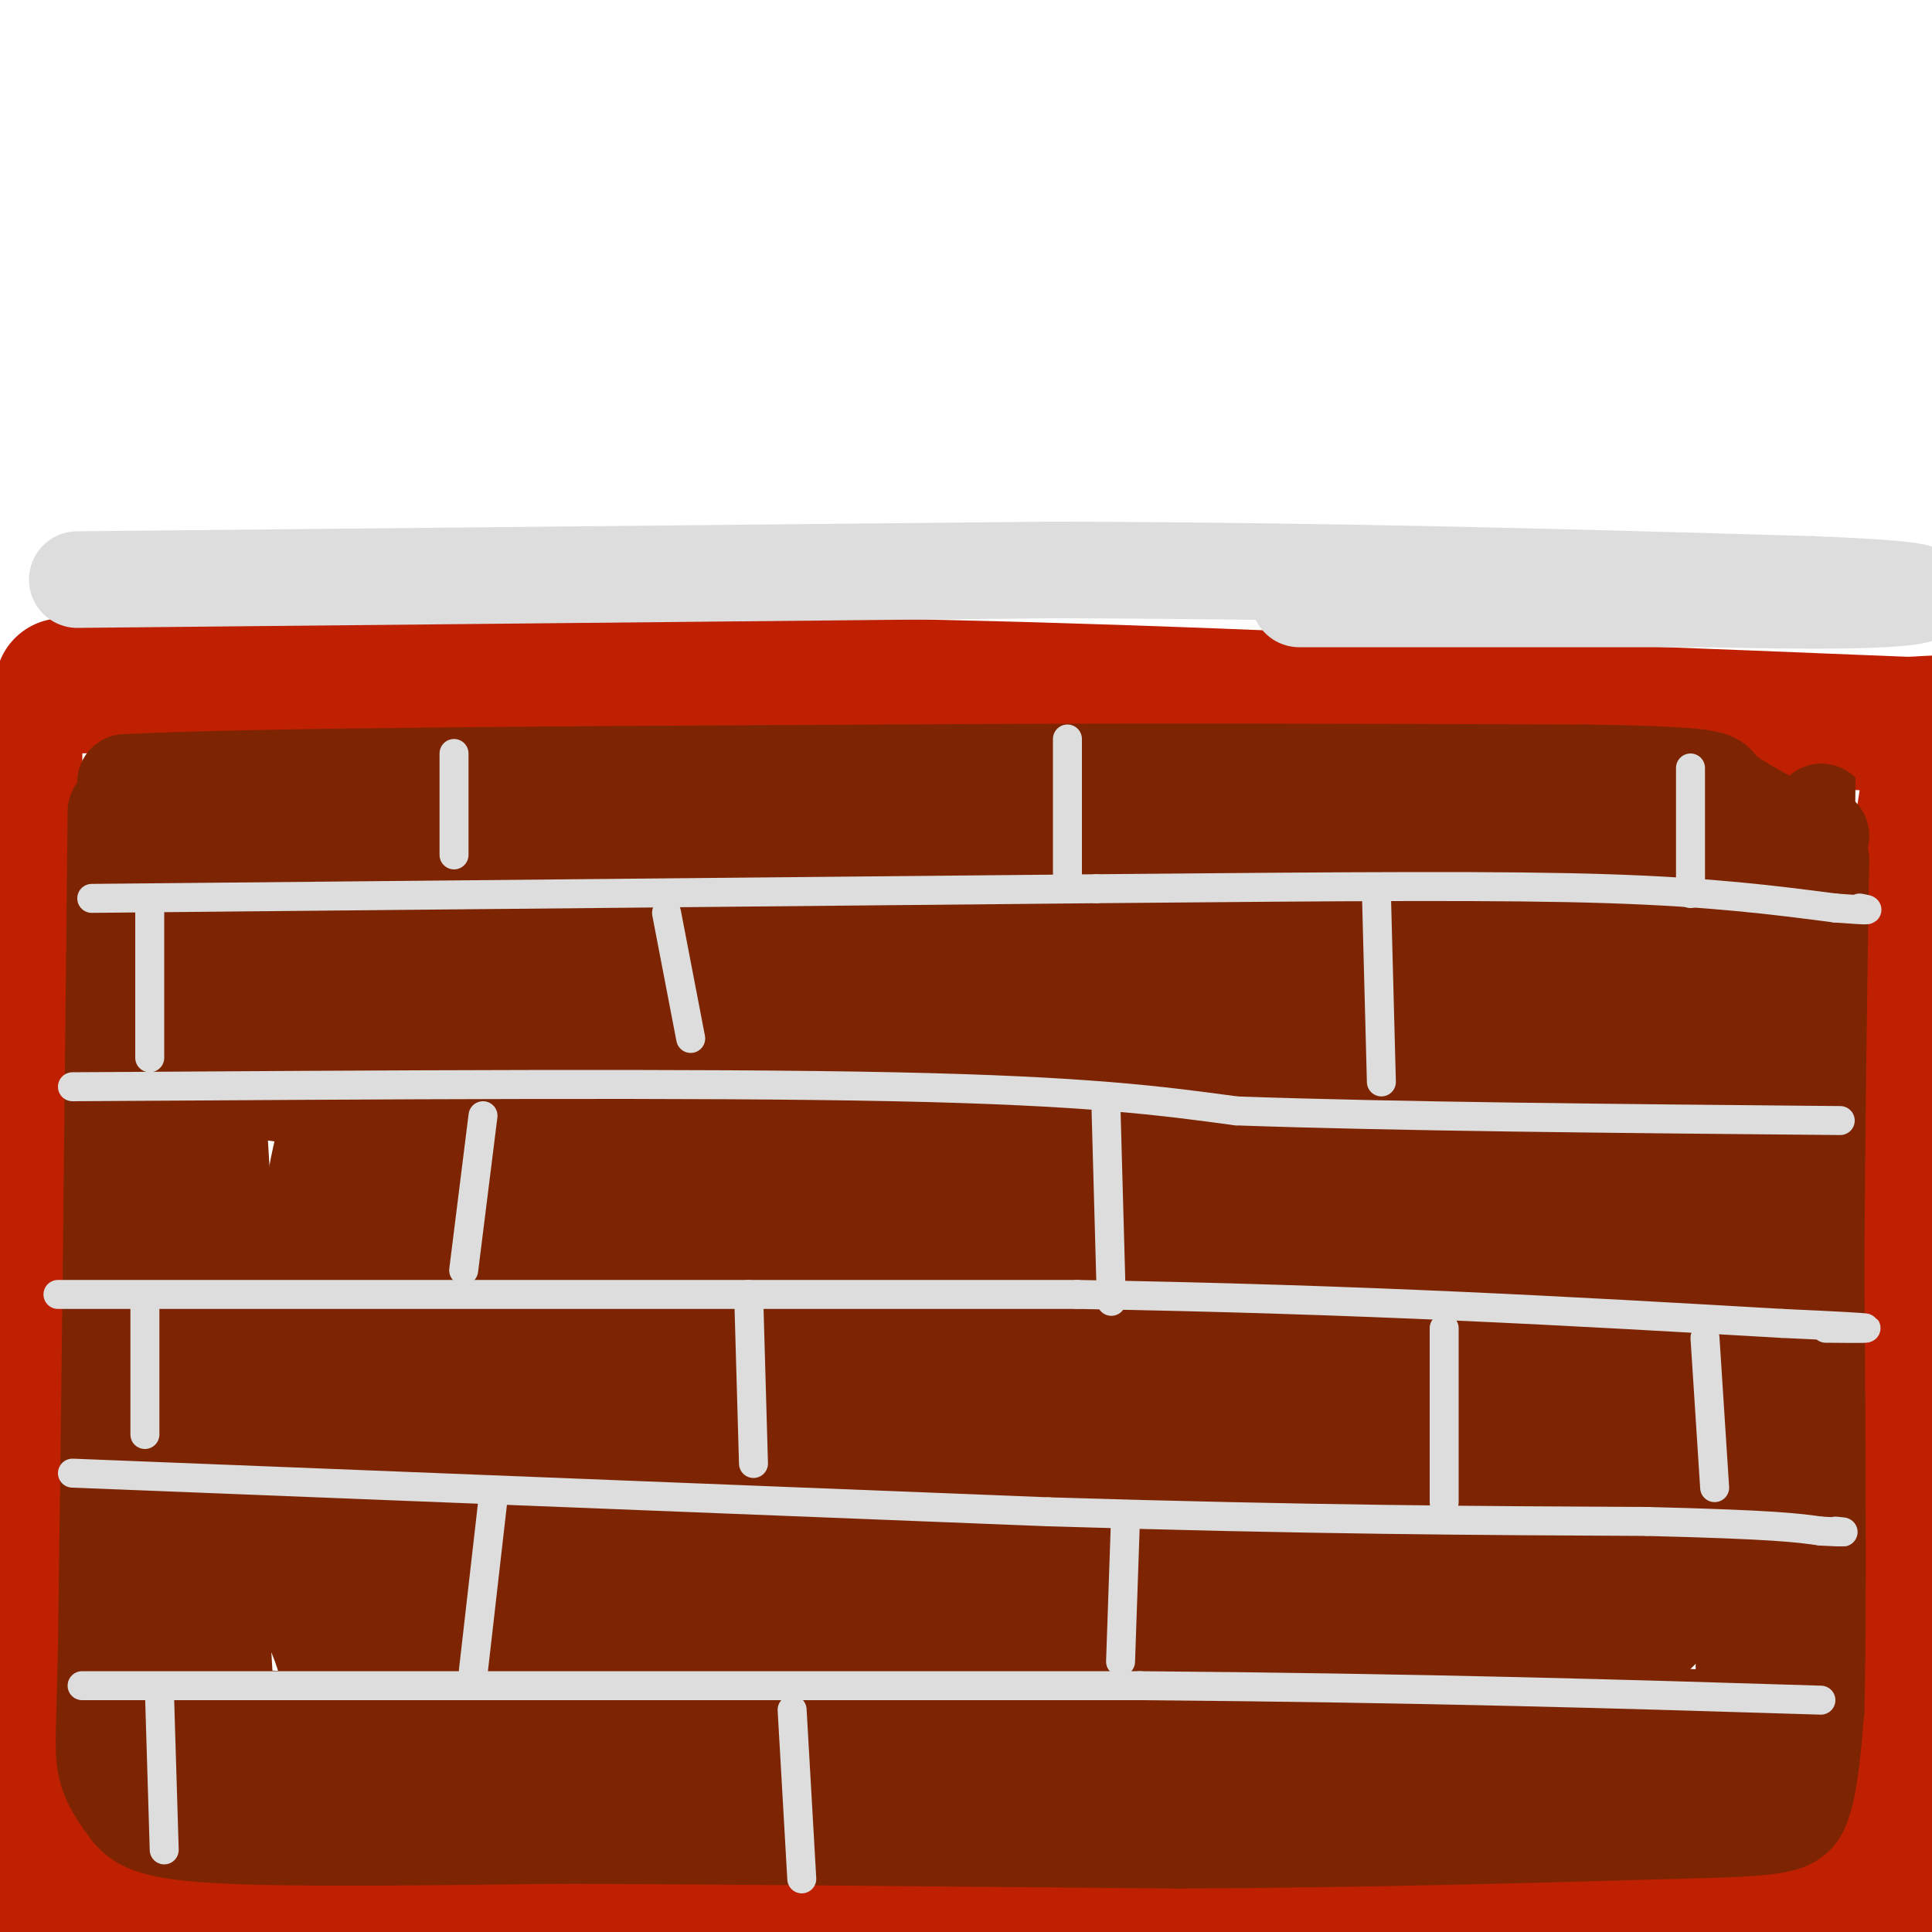 <svg viewBox='0 0 400 400' version='1.1' xmlns='http://www.w3.org/2000/svg' xmlns:xlink='http://www.w3.org/1999/xlink'><g fill='none' stroke='rgb(191,32,1)' stroke-width='28' stroke-linecap='round' stroke-linejoin='round'><path d='M13,142c56.583,-0.417 113.167,-0.833 164,0c50.833,0.833 95.917,2.917 141,5'/><path d='M318,147c36.333,1.333 56.667,2.167 77,3'/><path d='M395,150c12.644,-0.422 5.756,-2.978 3,22c-2.756,24.978 -1.378,77.489 0,130'/><path d='M398,302c0.333,27.667 1.167,31.833 2,36'/><path d='M396,392c0.000,0.000 -152.000,3.000 -152,3'/><path d='M244,395c-58.833,1.167 -129.917,2.583 -201,4'/><path d='M43,399c-34.467,1.022 -20.133,1.578 -18,0c2.133,-1.578 -7.933,-5.289 -18,-9'/><path d='M7,390c-4.167,-21.000 -5.583,-69.000 -7,-117'/><path d='M0,273c-1.500,-21.000 -1.750,-15.000 -2,-9'/><path d='M3,151c0.000,0.000 1.000,123.000 1,123'/><path d='M4,274c0.167,20.667 0.083,10.833 0,1'/><path d='M390,333c0.000,0.000 2.000,44.000 2,44'/></g>
<g fill='none' stroke='rgb(125,37,2)' stroke-width='20' stroke-linecap='round' stroke-linejoin='round'><path d='M24,168c0.000,0.000 -1.000,94.000 -1,94'/><path d='M23,262c-0.333,28.833 -0.667,53.917 -1,79'/><path d='M22,341c-0.378,17.444 -0.822,21.556 0,25c0.822,3.444 2.911,6.222 5,9'/><path d='M27,375c2.111,2.511 4.889,4.289 20,5c15.111,0.711 42.556,0.356 70,0'/><path d='M117,380c32.833,0.167 79.917,0.583 127,1'/><path d='M244,381c38.333,-0.167 70.667,-1.083 103,-2'/><path d='M347,379c21.667,-0.533 24.333,-0.867 26,-5c1.667,-4.133 2.333,-12.067 3,-20'/><path d='M376,354c0.500,-18.667 0.250,-55.333 0,-92'/><path d='M376,262c0.167,-29.333 0.583,-56.667 1,-84'/><path d='M377,178c0.167,-14.833 0.083,-9.917 0,-5'/><path d='M377,173c-5.333,-1.167 -18.667,-1.583 -32,-2'/><path d='M345,171c-20.833,-0.333 -56.917,-0.167 -93,0'/><path d='M252,171c-41.333,0.000 -98.167,0.000 -155,0'/><path d='M97,171c-35.978,0.133 -48.422,0.467 -55,0c-6.578,-0.467 -7.289,-1.733 -8,-3'/><path d='M34,168c-2.667,-1.500 -5.333,-3.750 -8,-6'/><path d='M26,162c25.000,-1.333 91.500,-1.667 158,-2'/><path d='M184,160c50.333,-0.333 97.167,-0.167 144,0'/><path d='M328,160c28.222,0.400 26.778,1.400 28,3c1.222,1.600 5.111,3.800 9,6'/><path d='M365,169c1.500,1.000 0.750,0.500 0,0'/></g>
<g fill='none' stroke='rgb(125,37,2)' stroke-width='28' stroke-linecap='round' stroke-linejoin='round'><path d='M219,272c-4.092,-0.359 -8.185,-0.719 -3,0c5.185,0.719 19.647,2.515 40,1c20.353,-1.515 46.595,-6.341 18,-4c-28.595,2.341 -112.029,11.849 -125,15c-12.971,3.151 44.522,-0.056 74,-3c29.478,-2.944 30.943,-5.624 47,-11c16.057,-5.376 46.708,-13.447 46,-18c-0.708,-4.553 -32.774,-5.586 -69,-6c-36.226,-0.414 -76.613,-0.207 -117,0'/><path d='M130,246c-18.464,1.275 -6.124,4.463 40,0c46.124,-4.463 126.031,-16.575 119,-21c-7.031,-4.425 -101.000,-1.161 -111,-3c-10.000,-1.839 63.969,-8.782 48,-12c-15.969,-3.218 -121.876,-2.713 -153,-4c-31.124,-1.287 12.536,-4.368 50,-6c37.464,-1.632 68.732,-1.816 100,-2'/><path d='M223,198c-4.635,2.053 -66.223,8.187 -94,11c-27.777,2.813 -21.745,2.306 -9,0c12.745,-2.306 32.202,-6.410 63,-8c30.798,-1.590 72.935,-0.667 36,0c-36.935,0.667 -152.944,1.079 -148,1c4.944,-0.079 130.841,-0.650 168,1c37.159,1.650 -14.419,5.521 -67,9c-52.581,3.479 -106.166,6.565 -127,8c-20.834,1.435 -8.917,1.217 3,1'/><path d='M48,221c56.627,7.639 196.695,26.237 246,35c49.305,8.763 7.847,7.690 -59,5c-66.847,-2.690 -159.083,-6.997 -124,0c35.083,6.997 197.486,25.298 193,31c-4.486,5.702 -175.862,-1.196 -184,4c-8.138,5.196 146.960,22.484 178,30c31.040,7.516 -61.980,5.258 -155,3'/><path d='M143,329c-38.227,0.027 -56.294,-1.405 -31,1c25.294,2.405 93.948,8.647 125,12c31.052,3.353 24.503,3.815 -19,3c-43.503,-0.815 -123.960,-2.909 -127,0c-3.040,2.909 71.335,10.822 105,14c33.665,3.178 26.618,1.622 -3,1c-29.618,-0.622 -81.809,-0.311 -134,0'/><path d='M59,360c-23.821,-0.845 -16.375,-2.958 -14,0c2.375,2.958 -0.321,10.988 -2,-6c-1.679,-16.988 -2.339,-58.994 -3,-101'/><path d='M40,253c-0.119,-23.512 1.083,-31.792 0,-40c-1.083,-8.208 -4.452,-16.345 9,-20c13.452,-3.655 43.726,-2.827 74,-2'/><path d='M123,191c40.400,0.000 104.400,1.000 142,0c37.600,-1.000 48.800,-4.000 60,-7'/><path d='M325,184c11.356,-0.560 9.745,1.541 10,2c0.255,0.459 2.376,-0.722 4,7c1.624,7.722 2.750,24.349 0,46c-2.750,21.651 -9.375,48.325 -16,75'/><path d='M323,314c-3.807,16.929 -5.326,21.752 -2,21c3.326,-0.752 11.497,-7.077 -21,-9c-32.497,-1.923 -105.664,0.557 -133,-6c-27.336,-6.557 -8.843,-22.149 -4,-33c4.843,-10.851 -3.965,-16.960 -7,-20c-3.035,-3.040 -0.296,-3.011 -4,-5c-3.704,-1.989 -13.852,-5.994 -24,-10'/><path d='M128,252c-10.010,-4.967 -23.034,-12.384 -33,-6c-9.966,6.384 -16.873,26.569 -20,38c-3.127,11.431 -2.473,14.107 -1,18c1.473,3.893 3.766,9.004 7,12c3.234,2.996 7.408,3.877 12,5c4.592,1.123 9.600,2.489 18,0c8.400,-2.489 20.191,-8.833 28,-14c7.809,-5.167 11.634,-9.155 15,-14c3.366,-4.845 6.272,-10.545 8,-16c1.728,-5.455 2.278,-10.663 2,-15c-0.278,-4.337 -1.384,-7.802 -4,-12c-2.616,-4.198 -6.743,-9.130 -11,-13c-4.257,-3.870 -8.645,-6.677 -19,-9c-10.355,-2.323 -26.678,-4.161 -43,-6'/><path d='M87,220c-8.121,-0.804 -6.922,0.185 -8,2c-1.078,1.815 -4.431,4.458 -7,12c-2.569,7.542 -4.352,19.985 -5,33c-0.648,13.015 -0.159,26.601 1,33c1.159,6.399 2.989,5.610 4,6c1.011,0.390 1.204,1.957 5,0c3.796,-1.957 11.197,-7.439 16,-10c4.803,-2.561 7.009,-2.202 11,-15c3.991,-12.798 9.767,-38.753 11,-32c1.233,6.753 -2.076,46.215 -5,61c-2.924,14.785 -5.462,4.892 -8,-5'/><path d='M102,305c-5.083,-7.929 -13.792,-25.250 -17,-35c-3.208,-9.750 -0.917,-11.929 2,-15c2.917,-3.071 6.458,-7.036 10,-11'/><path d='M97,244c5.179,-5.180 13.128,-12.631 45,-21c31.872,-8.369 87.667,-17.656 114,-22c26.333,-4.344 23.205,-3.747 27,-6c3.795,-2.253 14.513,-7.358 23,-10c8.487,-2.642 14.744,-2.821 21,-3'/><path d='M327,182c8.008,-1.163 17.528,-2.569 23,-3c5.472,-0.431 6.896,0.115 9,7c2.104,6.885 4.887,20.110 6,33c1.113,12.890 0.557,25.445 0,38'/><path d='M365,257c0.083,26.845 0.292,74.958 0,95c-0.292,20.042 -1.083,12.012 -8,9c-6.917,-3.012 -19.958,-1.006 -33,1'/><path d='M324,362c-26.600,0.689 -76.600,1.911 -89,0c-12.400,-1.911 12.800,-6.956 38,-12'/><path d='M273,350c10.464,-5.549 17.622,-13.421 21,-18c3.378,-4.579 2.974,-5.866 4,-9c1.026,-3.134 3.483,-8.116 5,-17c1.517,-8.884 2.095,-21.671 1,-31c-1.095,-9.329 -3.862,-15.202 -7,-22c-3.138,-6.798 -6.645,-14.523 -13,-13c-6.355,1.523 -15.557,12.295 -16,11c-0.443,-1.295 7.873,-14.656 15,-23c7.127,-8.344 13.063,-11.672 19,-15'/><path d='M302,213c5.771,-1.584 10.700,1.957 13,6c2.300,4.043 1.973,8.589 2,14c0.027,5.411 0.409,11.688 -16,16c-16.409,4.312 -49.610,6.661 -78,11c-28.390,4.339 -51.969,10.668 -70,19c-18.031,8.332 -30.516,18.666 -43,29'/><path d='M110,308c-14.585,10.869 -29.549,23.542 -35,31c-5.451,7.458 -1.391,9.700 -5,0c-3.609,-9.700 -14.888,-31.343 -21,-52c-6.112,-20.657 -7.056,-40.329 -8,-60'/><path d='M41,227c-3.007,-22.263 -6.524,-47.920 -8,-56c-1.476,-8.080 -0.912,1.418 0,6c0.912,4.582 2.172,4.249 10,7c7.828,2.751 22.223,8.587 38,11c15.777,2.413 32.936,1.404 45,0c12.064,-1.404 19.032,-3.202 26,-5'/><path d='M152,190c32.699,-1.168 101.447,-1.586 131,-1c29.553,0.586 19.911,2.178 20,5c0.089,2.822 9.909,6.875 15,9c5.091,2.125 5.455,2.321 9,13c3.545,10.679 10.273,31.839 17,53'/><path d='M344,269c3.426,18.621 3.493,38.675 2,51c-1.493,12.325 -4.544,16.922 -12,18c-7.456,1.078 -19.315,-1.364 -27,-2c-7.685,-0.636 -11.196,0.532 -16,-6c-4.804,-6.532 -10.902,-20.766 -17,-35'/><path d='M274,295c-3.788,0.002 -4.758,17.506 -4,26c0.758,8.494 3.244,7.978 5,9c1.756,1.022 2.780,3.583 12,6c9.220,2.417 26.634,4.691 35,-1c8.366,-5.691 7.683,-19.345 7,-33'/><path d='M329,302c0.956,-8.511 -0.156,-13.289 2,-8c2.156,5.289 7.578,20.644 13,36'/></g>
<g fill='none' stroke='rgb(221,221,221)' stroke-width='20' stroke-linecap='round' stroke-linejoin='round'><path d='M16,120c0.000,0.000 202.000,-2.000 202,-2'/><path d='M218,118c59.833,0.167 108.417,1.583 157,3'/><path d='M375,121c29.400,1.133 24.400,2.467 15,3c-9.400,0.533 -23.200,0.267 -37,0'/><path d='M353,124c-20.167,0.000 -52.083,0.000 -84,0'/></g>
<g fill='none' stroke='rgb(221,221,221)' stroke-width='6' stroke-linecap='round' stroke-linejoin='round'><path d='M19,186c0.000,0.000 208.000,-2.000 208,-2'/><path d='M227,184c53.822,-0.489 84.378,-0.711 106,0c21.622,0.711 34.311,2.356 47,4'/><path d='M380,188c8.667,0.667 6.833,0.333 5,0'/><path d='M15,225c64.917,-0.417 129.833,-0.833 170,0c40.167,0.833 55.583,2.917 71,5'/><path d='M256,230c32.667,1.167 78.833,1.583 125,2'/><path d='M12,268c0.000,0.000 211.000,0.000 211,0'/><path d='M223,268c59.500,1.000 102.750,3.500 146,6'/><path d='M369,274c25.833,1.167 17.417,1.083 9,1'/><path d='M15,305c0.000,0.000 202.000,8.000 202,8'/><path d='M217,313c54.333,1.667 89.167,1.833 124,2'/><path d='M341,315c26.667,0.667 31.333,1.333 36,2'/><path d='M377,317c6.500,0.333 4.750,0.167 3,0'/><path d='M17,349c0.000,0.000 219.000,0.000 219,0'/><path d='M236,349c60.000,0.500 100.500,1.750 141,3'/><path d='M94,156c0.000,0.000 0.000,21.000 0,21'/><path d='M138,189c0.000,0.000 5.000,26.000 5,26'/><path d='M100,231c0.000,0.000 -4.000,32.000 -4,32'/><path d='M155,268c0.000,0.000 1.000,35.000 1,35'/><path d='M102,311c0.000,0.000 -4.000,35.000 -4,35'/><path d='M229,230c0.000,0.000 1.000,36.000 1,36'/><path d='M230,266c0.167,6.000 0.083,3.000 0,0'/><path d='M285,186c0.000,0.000 1.000,38.000 1,38'/><path d='M299,275c0.000,0.000 0.000,36.000 0,36'/><path d='M221,153c0.000,0.000 0.000,28.000 0,28'/><path d='M350,159c0.000,0.000 0.000,26.000 0,26'/><path d='M353,277c0.000,0.000 2.000,31.000 2,31'/><path d='M233,315c0.000,0.000 -1.000,29.000 -1,29'/><path d='M164,354c0.000,0.000 2.000,35.000 2,35'/><path d='M33,350c0.000,0.000 1.000,33.000 1,33'/><path d='M30,270c0.000,0.000 0.000,27.000 0,27'/><path d='M31,189c0.000,0.000 0.000,30.000 0,30'/></g>
</svg>